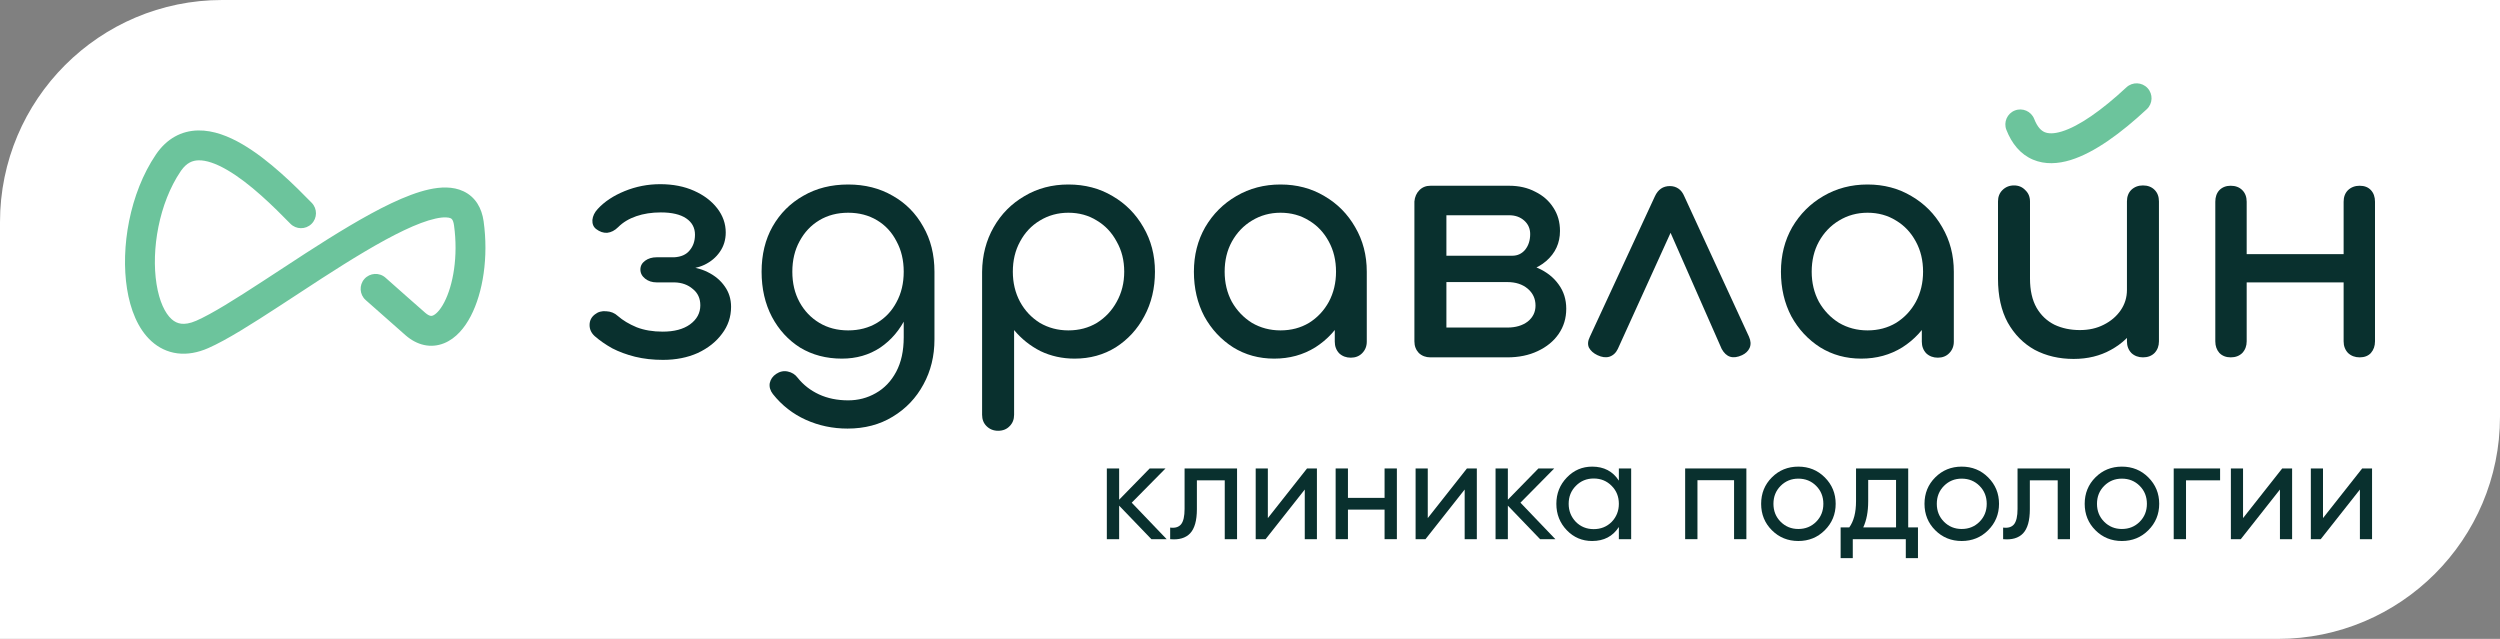 <?xml version="1.0" encoding="UTF-8"?> <svg xmlns="http://www.w3.org/2000/svg" width="180" height="46" viewBox="0 0 180 46" fill="none"><rect x="0" y="0" width="180" height="46" fill="#808080" stroke="none"/><path d="M0 16C0 7.163 7.163 0 16 0H180V30C180 38.837 172.837 46 164 46H0V16Z" fill="white"></path><path d="M169.893 25.73C169.562 25.73 169.283 25.625 169.057 25.414C168.846 25.188 168.741 24.91 168.741 24.578V14.526C168.741 14.18 168.846 13.901 169.057 13.69C169.283 13.479 169.562 13.374 169.893 13.374C170.239 13.374 170.511 13.479 170.706 13.69C170.902 13.901 171 14.18 171 14.526V24.578C171 24.91 170.902 25.188 170.706 25.414C170.511 25.625 170.239 25.73 169.893 25.73ZM160.609 25.73C160.278 25.73 160.006 25.625 159.796 25.414C159.6 25.188 159.502 24.91 159.502 24.578V14.526C159.502 14.18 159.6 13.901 159.796 13.69C160.006 13.479 160.278 13.374 160.609 13.374C160.955 13.374 161.234 13.479 161.445 13.69C161.656 13.901 161.761 14.18 161.761 14.526V24.578C161.761 24.91 161.656 25.188 161.445 25.414C161.234 25.625 160.955 25.73 160.609 25.73ZM161.467 20.332V18.299H169.396V20.332H161.467Z" fill="#09302E"></path><path d="M149.3 25.843C148.261 25.843 147.327 25.625 146.499 25.188C145.685 24.736 145.038 24.081 144.556 23.223C144.089 22.365 143.856 21.311 143.856 20.061V14.504C143.856 14.172 143.961 13.901 144.172 13.69C144.398 13.464 144.676 13.351 145.008 13.351C145.339 13.351 145.61 13.464 145.821 13.69C146.047 13.901 146.16 14.172 146.16 14.504V20.061C146.16 20.904 146.318 21.604 146.634 22.161C146.95 22.703 147.38 23.11 147.922 23.381C148.464 23.637 149.074 23.765 149.751 23.765C150.399 23.765 150.971 23.637 151.468 23.381C151.98 23.125 152.387 22.779 152.688 22.342C152.989 21.905 153.14 21.416 153.14 20.874H154.563C154.563 21.807 154.33 22.651 153.863 23.404C153.411 24.157 152.786 24.752 151.988 25.188C151.205 25.625 150.309 25.843 149.3 25.843ZM154.292 25.73C153.961 25.73 153.682 25.625 153.456 25.414C153.245 25.188 153.14 24.91 153.14 24.578V14.504C153.14 14.157 153.245 13.879 153.456 13.668C153.682 13.457 153.961 13.351 154.292 13.351C154.638 13.351 154.917 13.457 155.128 13.668C155.339 13.879 155.444 14.157 155.444 14.504V24.578C155.444 24.91 155.339 25.188 155.128 25.414C154.917 25.625 154.638 25.73 154.292 25.73Z" fill="#09302E"></path><path d="M134.011 25.821C132.912 25.821 131.925 25.55 131.052 25.008C130.178 24.45 129.486 23.705 128.974 22.771C128.477 21.823 128.228 20.753 128.228 19.564C128.228 18.374 128.499 17.305 129.041 16.356C129.599 15.407 130.344 14.662 131.278 14.12C132.227 13.562 133.288 13.284 134.463 13.284C135.638 13.284 136.692 13.562 137.625 14.12C138.559 14.662 139.297 15.407 139.839 16.356C140.396 17.305 140.675 18.374 140.675 19.564H139.794C139.794 20.753 139.538 21.823 139.026 22.771C138.529 23.705 137.844 24.45 136.97 25.008C136.097 25.55 135.11 25.821 134.011 25.821ZM134.463 23.788C135.231 23.788 135.916 23.607 136.519 23.246C137.121 22.869 137.595 22.365 137.942 21.732C138.288 21.085 138.461 20.362 138.461 19.564C138.461 18.75 138.288 18.027 137.942 17.395C137.595 16.747 137.121 16.243 136.519 15.882C135.916 15.505 135.231 15.317 134.463 15.317C133.71 15.317 133.025 15.505 132.407 15.882C131.805 16.243 131.323 16.747 130.962 17.395C130.615 18.027 130.442 18.75 130.442 19.564C130.442 20.362 130.615 21.085 130.962 21.732C131.323 22.365 131.805 22.869 132.407 23.246C133.025 23.607 133.71 23.788 134.463 23.788ZM139.523 25.753C139.192 25.753 138.913 25.648 138.687 25.437C138.476 25.211 138.371 24.932 138.371 24.601V21.145L138.8 18.75L140.675 19.564V24.601C140.675 24.932 140.562 25.211 140.336 25.437C140.125 25.648 139.854 25.753 139.523 25.753Z" fill="#09302E"></path><path d="M120.233 13.397C120.459 13.397 120.663 13.457 120.843 13.577C121.024 13.698 121.167 13.886 121.273 14.142L125.926 24.24C126.062 24.541 126.077 24.812 125.971 25.053C125.866 25.279 125.685 25.452 125.429 25.572C125.098 25.723 124.812 25.761 124.571 25.685C124.33 25.61 124.126 25.422 123.961 25.121L119.714 15.475H120.866L116.484 25.121C116.348 25.407 116.145 25.595 115.874 25.685C115.618 25.761 115.332 25.723 115.015 25.572C114.729 25.437 114.526 25.256 114.405 25.03C114.3 24.804 114.323 24.541 114.473 24.24L119.149 14.142C119.375 13.645 119.737 13.397 120.233 13.397Z" fill="#09302E"></path><path d="M102.989 25.73C102.658 25.73 102.379 25.625 102.153 25.414C101.943 25.188 101.837 24.91 101.837 24.578V14.504C101.867 14.172 101.988 13.901 102.199 13.69C102.409 13.479 102.673 13.374 102.989 13.374C103.336 13.374 103.614 13.479 103.825 13.69C104.036 13.901 104.141 14.18 104.141 14.526V18.412H108.524V18.863C109.352 18.863 110.082 19.006 110.715 19.293C111.362 19.579 111.867 19.978 112.228 20.49C112.59 20.987 112.77 21.567 112.77 22.229C112.77 22.907 112.59 23.509 112.228 24.036C111.867 24.563 111.362 24.977 110.715 25.279C110.082 25.58 109.352 25.73 108.524 25.73H102.989ZM104.141 23.584H108.524C109.126 23.584 109.616 23.441 109.992 23.155C110.368 22.854 110.557 22.47 110.557 22.003C110.557 21.506 110.368 21.1 109.992 20.783C109.616 20.467 109.126 20.309 108.524 20.309H104.141V23.584ZM106.739 19.631V18.412H108.885C109.262 18.412 109.57 18.268 109.811 17.982C110.052 17.681 110.173 17.305 110.173 16.853C110.173 16.461 110.03 16.137 109.744 15.882C109.457 15.626 109.096 15.498 108.659 15.498H103.012V13.374H108.659C109.367 13.374 109.992 13.517 110.534 13.803C111.091 14.074 111.528 14.458 111.844 14.955C112.161 15.437 112.319 15.994 112.319 16.627C112.319 17.5 111.987 18.223 111.325 18.796C110.677 19.353 109.864 19.631 108.885 19.631H106.739Z" fill="#09302E"></path><path d="M91.744 25.821C90.645 25.821 89.658 25.55 88.785 25.008C87.912 24.45 87.219 23.705 86.707 22.771C86.21 21.823 85.961 20.753 85.961 19.564C85.961 18.374 86.232 17.305 86.775 16.356C87.332 15.407 88.077 14.662 89.011 14.12C89.96 13.562 91.021 13.284 92.196 13.284C93.371 13.284 94.425 13.562 95.359 14.12C96.292 14.662 97.03 15.407 97.572 16.356C98.129 17.305 98.408 18.374 98.408 19.564H97.527C97.527 20.753 97.271 21.823 96.759 22.771C96.262 23.705 95.577 24.45 94.703 25.008C93.83 25.55 92.844 25.821 91.744 25.821ZM92.196 23.788C92.964 23.788 93.649 23.607 94.252 23.246C94.854 22.869 95.328 22.365 95.675 21.732C96.021 21.085 96.194 20.362 96.194 19.564C96.194 18.75 96.021 18.027 95.675 17.395C95.328 16.747 94.854 16.243 94.252 15.882C93.649 15.505 92.964 15.317 92.196 15.317C91.443 15.317 90.758 15.505 90.14 15.882C89.538 16.243 89.056 16.747 88.695 17.395C88.348 18.027 88.175 18.75 88.175 19.564C88.175 20.362 88.348 21.085 88.695 21.732C89.056 22.365 89.538 22.869 90.14 23.246C90.758 23.607 91.443 23.788 92.196 23.788ZM97.256 25.753C96.925 25.753 96.646 25.648 96.42 25.437C96.209 25.211 96.104 24.932 96.104 24.601V21.145L96.533 18.75L98.408 19.564V24.601C98.408 24.932 98.295 25.211 98.069 25.437C97.858 25.648 97.587 25.753 97.256 25.753Z" fill="#09302E"></path><path d="M71.863 31.016C71.531 31.016 71.253 30.903 71.027 30.678C70.816 30.467 70.711 30.196 70.711 29.864V19.564C70.726 18.374 71.004 17.305 71.546 16.356C72.088 15.407 72.826 14.662 73.76 14.12C74.694 13.562 75.748 13.284 76.923 13.284C78.112 13.284 79.174 13.562 80.108 14.12C81.041 14.662 81.779 15.407 82.322 16.356C82.879 17.305 83.157 18.374 83.157 19.564C83.157 20.753 82.901 21.823 82.389 22.771C81.892 23.705 81.207 24.45 80.334 25.008C79.46 25.55 78.474 25.821 77.374 25.821C76.486 25.821 75.665 25.64 74.912 25.279C74.174 24.902 73.542 24.398 73.015 23.765V29.864C73.015 30.196 72.909 30.467 72.698 30.678C72.488 30.903 72.209 31.016 71.863 31.016ZM76.923 23.788C77.691 23.788 78.376 23.607 78.978 23.246C79.581 22.869 80.055 22.365 80.401 21.732C80.763 21.085 80.944 20.362 80.944 19.564C80.944 18.75 80.763 18.027 80.401 17.395C80.055 16.747 79.581 16.243 78.978 15.882C78.376 15.505 77.691 15.317 76.923 15.317C76.17 15.317 75.484 15.505 74.867 15.882C74.265 16.243 73.79 16.747 73.444 17.395C73.097 18.027 72.924 18.75 72.924 19.564C72.924 20.362 73.097 21.085 73.444 21.732C73.79 22.365 74.265 22.869 74.867 23.246C75.484 23.607 76.17 23.788 76.923 23.788Z" fill="#09302E"></path><path d="M60.617 25.821C59.488 25.821 58.487 25.557 57.613 25.03C56.755 24.488 56.077 23.75 55.58 22.816C55.083 21.868 54.835 20.783 54.835 19.564C54.835 18.329 55.098 17.244 55.625 16.311C56.167 15.362 56.905 14.624 57.839 14.097C58.773 13.555 59.849 13.284 61.069 13.284C62.274 13.284 63.343 13.555 64.277 14.097C65.211 14.624 65.941 15.362 66.468 16.311C67.01 17.244 67.281 18.329 67.281 19.564H65.949C65.949 20.783 65.715 21.868 65.248 22.816C64.797 23.75 64.172 24.488 63.373 25.03C62.575 25.557 61.657 25.821 60.617 25.821ZM61.024 30.858C59.955 30.858 58.953 30.647 58.02 30.226C57.086 29.804 56.295 29.187 55.648 28.373C55.452 28.117 55.377 27.854 55.422 27.583C55.482 27.312 55.633 27.093 55.874 26.928C56.145 26.747 56.423 26.687 56.71 26.747C57.011 26.807 57.252 26.958 57.432 27.199C57.839 27.711 58.351 28.11 58.968 28.396C59.586 28.682 60.286 28.825 61.069 28.825C61.792 28.825 62.455 28.652 63.057 28.306C63.675 27.959 64.164 27.447 64.525 26.77C64.887 26.092 65.068 25.264 65.068 24.285V21.077L65.813 19.089L67.281 19.564V24.443C67.281 25.633 67.018 26.709 66.491 27.673C65.964 28.652 65.226 29.428 64.277 30C63.343 30.572 62.259 30.858 61.024 30.858ZM61.069 23.788C61.852 23.788 62.545 23.607 63.148 23.246C63.75 22.884 64.217 22.387 64.548 21.755C64.894 21.122 65.068 20.392 65.068 19.564C65.068 18.735 64.894 18.005 64.548 17.372C64.217 16.725 63.75 16.22 63.148 15.859C62.545 15.498 61.852 15.317 61.069 15.317C60.286 15.317 59.593 15.498 58.991 15.859C58.389 16.22 57.914 16.725 57.568 17.372C57.222 18.005 57.048 18.735 57.048 19.564C57.048 20.392 57.222 21.122 57.568 21.755C57.914 22.387 58.389 22.884 58.991 23.246C59.593 23.607 60.286 23.788 61.069 23.788Z" fill="#09302E"></path><path d="M47.735 25.911C47.012 25.911 46.342 25.836 45.724 25.685C45.122 25.535 44.572 25.331 44.075 25.075C43.593 24.804 43.172 24.511 42.81 24.194C42.569 23.968 42.449 23.705 42.449 23.404C42.449 23.087 42.577 22.831 42.833 22.636C43.059 22.455 43.33 22.38 43.646 22.41C43.977 22.425 44.256 22.538 44.482 22.749C44.843 23.065 45.295 23.336 45.837 23.562C46.38 23.773 47.005 23.878 47.712 23.878C48.541 23.878 49.196 23.705 49.678 23.359C50.175 22.997 50.423 22.538 50.423 21.981C50.423 21.484 50.242 21.092 49.881 20.806C49.535 20.505 49.098 20.347 48.571 20.332H47.283C46.952 20.332 46.673 20.241 46.447 20.061C46.221 19.88 46.108 19.661 46.108 19.405C46.108 19.149 46.221 18.939 46.447 18.773C46.673 18.607 46.952 18.524 47.283 18.524H48.548C49.045 18.494 49.414 18.329 49.655 18.027C49.911 17.726 50.039 17.35 50.039 16.898C50.039 16.401 49.828 16.009 49.407 15.723C48.985 15.437 48.375 15.294 47.577 15.294C46.929 15.294 46.342 15.384 45.815 15.565C45.288 15.746 44.851 16.009 44.505 16.356C44.264 16.597 44 16.732 43.714 16.762C43.443 16.777 43.179 16.687 42.923 16.491C42.727 16.341 42.637 16.122 42.652 15.836C42.682 15.55 42.81 15.287 43.036 15.046C43.518 14.519 44.166 14.089 44.979 13.758C45.792 13.427 46.643 13.261 47.532 13.261C48.45 13.261 49.263 13.419 49.971 13.736C50.679 14.052 51.236 14.473 51.643 15.001C52.049 15.528 52.253 16.107 52.253 16.74C52.253 17.267 52.11 17.734 51.824 18.14C51.553 18.532 51.184 18.841 50.717 19.067C50.265 19.277 49.76 19.383 49.203 19.383V19.202C49.851 19.202 50.431 19.33 50.943 19.586C51.47 19.842 51.884 20.189 52.185 20.625C52.486 21.047 52.637 21.536 52.637 22.094C52.637 22.816 52.418 23.464 51.982 24.036C51.56 24.608 50.98 25.068 50.242 25.414C49.504 25.745 48.669 25.911 47.735 25.911Z" fill="#09302E"></path><path d="M14.264 9.392C15.374 9.372 16.477 9.818 17.444 10.381C19.385 11.511 21.274 13.406 22.443 14.602C22.859 15.027 22.851 15.708 22.427 16.123C22.002 16.538 21.321 16.531 20.906 16.106C19.709 14.883 18.013 13.201 16.363 12.241C15.535 11.759 14.84 11.533 14.303 11.543C13.864 11.551 13.445 11.714 13.043 12.28L13.005 12.336C11.45 14.633 10.877 17.975 11.271 20.455C11.469 21.704 11.883 22.553 12.35 22.975C12.566 23.17 12.793 23.275 13.043 23.306C13.301 23.339 13.656 23.301 14.131 23.093C15.257 22.599 16.941 21.54 18.933 20.241C20.886 18.967 23.088 17.496 25.159 16.268C27.202 15.058 29.25 14.001 30.888 13.638C31.7 13.459 32.597 13.405 33.372 13.773C34.235 14.182 34.689 14.982 34.821 15.934C35.178 18.513 34.778 21.058 33.898 22.754C33.465 23.588 32.836 24.366 31.974 24.713C31.007 25.103 30.018 24.851 29.201 24.14C28.452 23.488 27.514 22.652 26.329 21.604C25.884 21.21 25.843 20.53 26.236 20.085C26.63 19.641 27.309 19.599 27.754 19.992C28.95 21.05 29.872 21.873 30.613 22.517C30.945 22.806 31.095 22.748 31.17 22.718C31.349 22.646 31.663 22.389 31.988 21.763C32.624 20.539 32.999 18.461 32.69 16.229C32.63 15.793 32.493 15.736 32.45 15.716C32.318 15.653 31.995 15.597 31.354 15.739C30.087 16.019 28.303 16.906 26.256 18.119C24.237 19.316 22.092 20.749 20.107 22.043C18.162 23.311 16.318 24.483 14.995 25.063C14.245 25.392 13.497 25.531 12.776 25.441C12.048 25.35 11.42 25.033 10.908 24.571C9.917 23.676 9.379 22.26 9.146 20.792C8.677 17.836 9.329 13.93 11.223 11.13C12.005 9.974 13.07 9.414 14.264 9.392Z" fill="#6CC49C"></path><path d="M154.624 6.343C154.219 5.908 153.538 5.883 153.103 6.288C151.312 7.954 149.684 9.089 148.448 9.467C147.848 9.651 147.461 9.619 147.214 9.514C146.989 9.418 146.705 9.186 146.463 8.566C146.247 8.013 145.623 7.739 145.07 7.955C144.517 8.171 144.243 8.794 144.459 9.348C144.849 10.347 145.474 11.111 146.372 11.493C147.248 11.866 148.195 11.794 149.078 11.524C150.808 10.994 152.735 9.568 154.568 7.863C155.003 7.459 155.028 6.778 154.624 6.343Z" fill="#6CC49C"></path><path d="M167.256 37.303L170.076 33.729H170.788V38.82H169.913V35.246L167.093 38.82H166.38V33.729H167.256V37.303Z" fill="#09302E"></path><path d="M161.499 37.303L164.319 33.729H165.032V38.82H164.156V35.246L161.336 38.82H160.623V33.729H161.499V37.303Z" fill="#09302E"></path><path d="M156.507 33.729H159.847V34.584H157.393V38.82H156.507V33.729Z" fill="#09302E"></path><path d="M154.679 38.178C154.163 38.694 153.529 38.952 152.775 38.952C152.022 38.952 151.387 38.694 150.871 38.178C150.355 37.663 150.098 37.028 150.098 36.275C150.098 35.521 150.355 34.886 150.871 34.371C151.387 33.855 152.022 33.597 152.775 33.597C153.529 33.597 154.163 33.855 154.679 34.371C155.202 34.893 155.463 35.528 155.463 36.275C155.463 37.021 155.202 37.656 154.679 38.178ZM152.775 38.087C153.284 38.087 153.712 37.914 154.058 37.568C154.404 37.221 154.577 36.79 154.577 36.275C154.577 35.759 154.404 35.328 154.058 34.981C153.712 34.635 153.284 34.462 152.775 34.462C152.273 34.462 151.849 34.635 151.503 34.981C151.156 35.328 150.983 35.759 150.983 36.275C150.983 36.79 151.156 37.221 151.503 37.568C151.849 37.914 152.273 38.087 152.775 38.087Z" fill="#09302E"></path><path d="M145.263 33.729H149.04V38.82H148.155V34.584H146.149V36.661C146.149 37.476 145.986 38.056 145.66 38.402C145.335 38.742 144.856 38.881 144.225 38.82V37.985C144.578 38.032 144.839 37.954 145.009 37.751C145.178 37.54 145.263 37.17 145.263 36.641V33.729Z" fill="#09302E"></path><path d="M143.146 38.178C142.63 38.694 141.995 38.952 141.242 38.952C140.489 38.952 139.854 38.694 139.338 38.178C138.822 37.663 138.564 37.028 138.564 36.275C138.564 35.521 138.822 34.886 139.338 34.371C139.854 33.855 140.489 33.597 141.242 33.597C141.995 33.597 142.63 33.855 143.146 34.371C143.668 34.893 143.93 35.528 143.93 36.275C143.93 37.021 143.668 37.656 143.146 38.178ZM141.242 38.087C141.751 38.087 142.179 37.914 142.525 37.568C142.871 37.221 143.044 36.79 143.044 36.275C143.044 35.759 142.871 35.328 142.525 34.981C142.179 34.635 141.751 34.462 141.242 34.462C140.74 34.462 140.315 34.635 139.969 34.981C139.623 35.328 139.45 35.759 139.45 36.275C139.45 36.79 139.623 37.221 139.969 37.568C140.315 37.914 140.74 38.087 141.242 38.087Z" fill="#09302E"></path><path d="M137.391 33.729V37.975H138.094V40.184H137.218V38.82H133.4V40.184H132.525V37.975H133.146C133.471 37.527 133.634 36.899 133.634 36.091V33.729H137.391ZM134.153 37.975H136.515V34.554H134.51V36.091C134.51 36.838 134.391 37.466 134.153 37.975Z" fill="#09302E"></path><path d="M131.384 38.178C130.868 38.694 130.233 38.952 129.48 38.952C128.727 38.952 128.092 38.694 127.576 38.178C127.06 37.663 126.802 37.028 126.802 36.275C126.802 35.521 127.06 34.886 127.576 34.371C128.092 33.855 128.727 33.597 129.48 33.597C130.233 33.597 130.868 33.855 131.384 34.371C131.907 34.893 132.168 35.528 132.168 36.275C132.168 37.021 131.907 37.656 131.384 38.178ZM129.48 38.087C129.989 38.087 130.417 37.914 130.763 37.568C131.109 37.221 131.282 36.79 131.282 36.275C131.282 35.759 131.109 35.328 130.763 34.981C130.417 34.635 129.989 34.462 129.48 34.462C128.978 34.462 128.554 34.635 128.207 34.981C127.861 35.328 127.688 35.759 127.688 36.275C127.688 36.79 127.861 37.221 128.207 37.568C128.554 37.914 128.978 38.087 129.48 38.087Z" fill="#09302E"></path><path d="M121.331 33.729H125.739V38.82H124.853V34.574H122.217V38.82H121.331V33.729Z" fill="#09302E"></path><path d="M116.558 34.605V33.729H117.444V38.82H116.558V37.944C116.123 38.616 115.482 38.952 114.634 38.952C113.914 38.952 113.307 38.694 112.811 38.178C112.309 37.656 112.058 37.021 112.058 36.275C112.058 35.535 112.309 34.903 112.811 34.381C113.313 33.858 113.921 33.597 114.634 33.597C115.482 33.597 116.123 33.933 116.558 34.605ZM114.746 38.097C115.261 38.097 115.692 37.924 116.039 37.578C116.385 37.218 116.558 36.783 116.558 36.275C116.558 35.759 116.385 35.328 116.039 34.981C115.692 34.629 115.261 34.452 114.746 34.452C114.237 34.452 113.809 34.629 113.463 34.981C113.117 35.328 112.944 35.759 112.944 36.275C112.944 36.783 113.117 37.218 113.463 37.578C113.809 37.924 114.237 38.097 114.746 38.097Z" fill="#09302E"></path><path d="M109.472 36.193L111.986 38.82H110.887L108.566 36.407V38.82H107.68V33.729H108.566V35.979L110.765 33.729H111.905L109.472 36.193Z" fill="#09302E"></path><path d="M102.799 37.303L105.619 33.729H106.332V38.82H105.456V35.246L102.636 38.82H101.923V33.729H102.799V37.303Z" fill="#09302E"></path><path d="M99.689 35.847V33.729H100.575V38.82H99.689V36.692H97.052V38.82H96.166V33.729H97.052V35.847H99.689Z" fill="#09302E"></path><path d="M91.285 37.303L94.106 33.729H94.818V38.82H93.943V35.246L91.123 38.82H90.41V33.729H91.285V37.303Z" fill="#09302E"></path><path d="M85.29 33.729H89.068V38.82H88.182V34.584H86.176V36.661C86.176 37.476 86.013 38.056 85.688 38.402C85.362 38.742 84.883 38.881 84.252 38.82V37.985C84.605 38.032 84.866 37.954 85.036 37.751C85.206 37.54 85.29 37.17 85.29 36.641V33.729Z" fill="#09302E"></path><path d="M81.484 36.193L83.999 38.82H82.899L80.578 36.407V38.82H79.692V33.729H80.578V35.979L82.777 33.729H83.917L81.484 36.193Z" fill="#09302E"></path></svg> 
